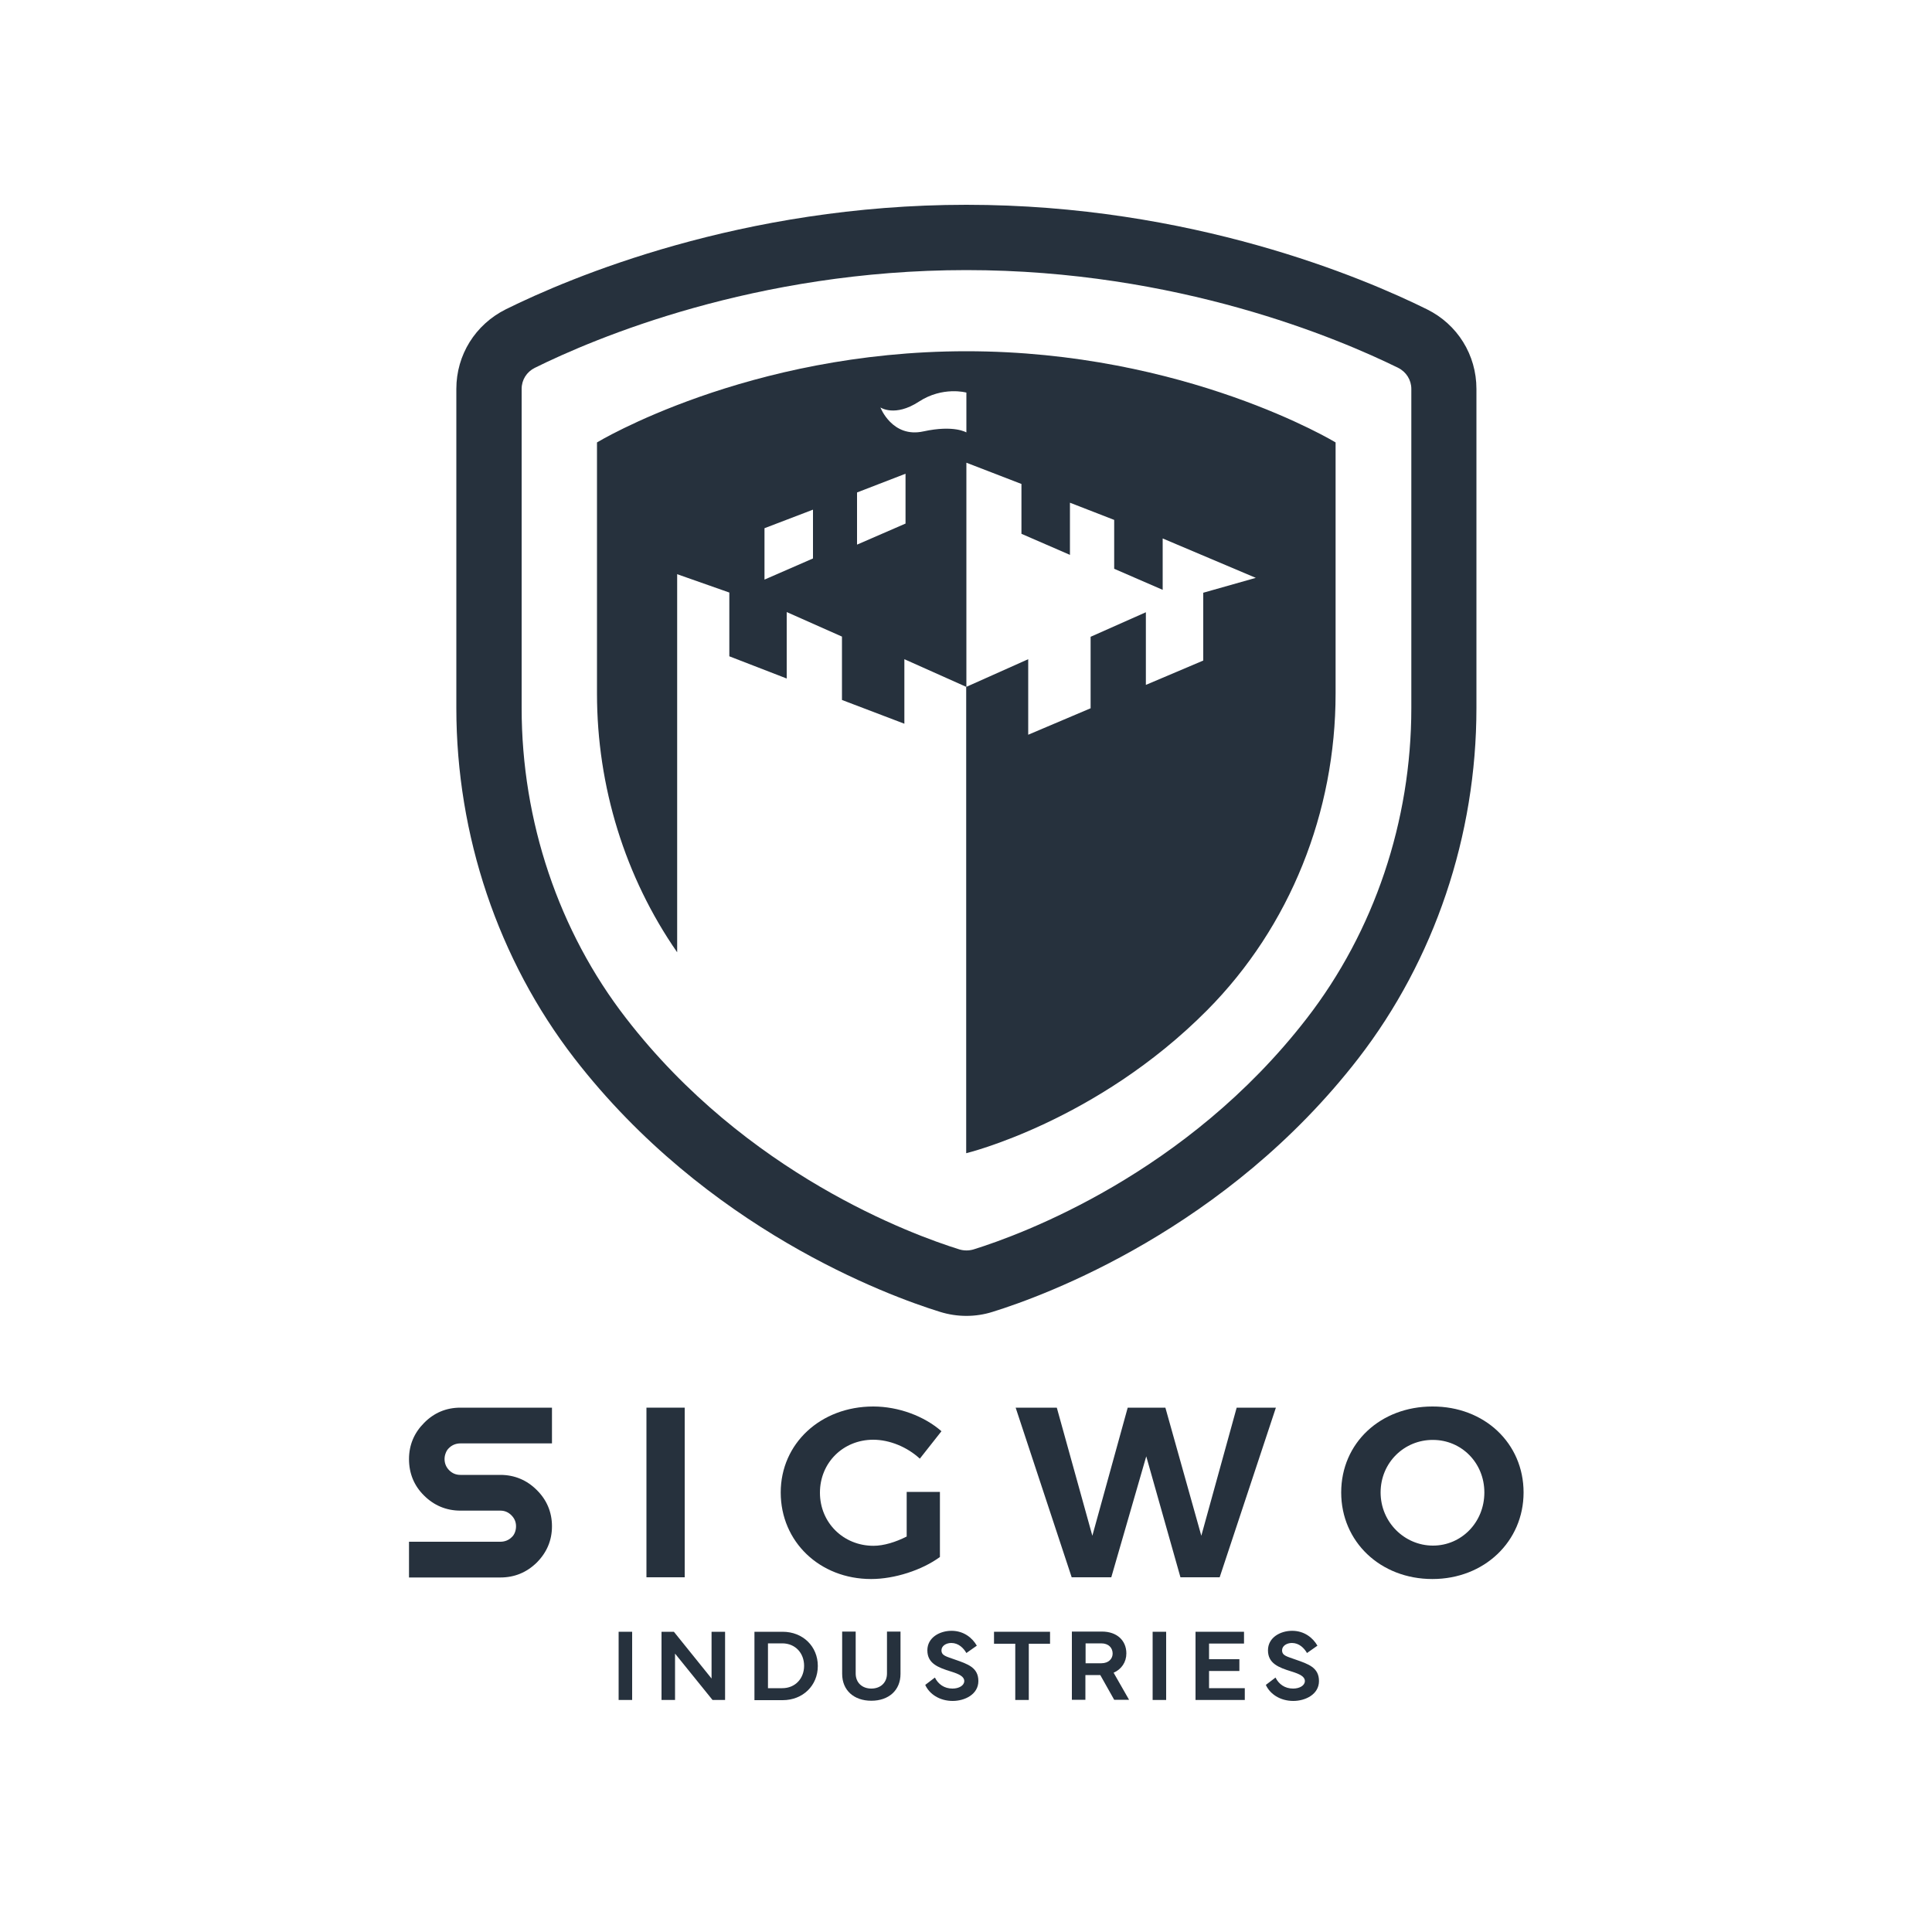 <?xml version="1.0" encoding="utf-8"?>
<!-- Generator: Adobe Illustrator 26.4.1, SVG Export Plug-In . SVG Version: 6.00 Build 0)  -->
<svg version="1.1" id="Layer_1" xmlns="http://www.w3.org/2000/svg" xmlns:xlink="http://www.w3.org/1999/xlink" x="0px" y="0px"
	 viewBox="0 0 1000 1000" style="enable-background:new 0 0 1000 1000;" xml:space="preserve">
<style type="text/css">
	.st0{fill:#26313D;}
</style>
<g>
	<g>
		<g>
			<path class="st0" d="M500.2,681.1c-4.6,0-9.2-0.7-13.7-2.1c-27.1-8.4-120.8-42.8-189.2-131.2c-39.4-51-61.1-115.4-61.1-181.3
				V201.3c0-17.6,9.8-33.3,25.6-41.2c32.9-16.3,121.9-54.1,238.4-54.1c116.5,0,205.5,37.8,238.4,54.1c15.8,7.8,25.6,23.6,25.6,41.2
				v165.2c0,66-21.7,130.3-61.1,181.3C634.7,636.2,540.9,670.6,513.8,679C509.4,680.4,504.8,681.1,500.2,681.1z M500.2,139.8
				c-109.4,0-192.7,35.4-223.4,50.6c-4.2,2.1-6.8,6.2-6.8,10.9v165.2c0,58.5,19.2,115.6,54.1,160.6
				c62.3,80.6,147.8,111.9,172.5,119.6c2.4,0.7,4.9,0.7,7.3,0c24.7-7.7,110.2-39,172.5-119.6c34.9-45.1,54.1-102.1,54.1-160.6V201.3
				c0-4.6-2.6-8.8-6.8-10.9C692.8,175.2,609.5,139.8,500.2,139.8z"/>
		</g>
		<g>
			<g>
				<g>
					<path class="st0" d="M334.6,816.4v-87.8h19.8v87.8H334.6z"/>
					<path class="st0" d="M486.5,772.1v33.8c-9.3,6.8-23.5,11.4-35.6,11.4c-26.6,0-46.8-19.3-46.8-44.8c0-25.3,20.6-44.5,47.9-44.5
						c13.1,0,26.4,5,35.3,12.8l-11.2,14.2c-6.5-6-15.6-9.8-24.1-9.8c-15.6,0-27.6,11.9-27.6,27.4c0,15.6,12.2,27.5,27.7,27.5
						c5.3,0,11.5-1.9,17.2-4.8v-23.1H486.5z"/>
					<path class="st0" d="M611,816.4l-17.7-62.6l-18.1,62.6h-20.5l-29-87.8h21.3l18.4,66.3l18.3-66.3h19.5l18.6,66.3l18.3-66.3h20.3
						l-29.1,87.8H611z"/>
					<path class="st0" d="M788.6,772.5c0,25.3-20.3,44.8-47.2,44.8c-26.9,0-47.2-19.3-47.2-44.8c0-25.6,20.3-44.5,47.2-44.5
						C768.3,727.9,788.6,747,788.6,772.5z M714.6,772.5c0,15.4,12.4,27.5,27.1,27.5c14.7,0,26.6-12,26.6-27.5
						c0-15.4-11.9-27.2-26.6-27.2C726.9,745.2,714.6,757,714.6,772.5z"/>
				</g>
				<path class="st0" d="M232.5,749.4c0.7-0.7,1.6-1.3,2.6-1.7c1-0.4,2.1-0.6,3.2-0.6h47.4v-18.5h-47.4c-7.4,0-13.7,2.7-18.8,7.9
					c-5.1,5.1-7.8,11.4-7.8,18.7c0,7.4,2.6,13.8,7.8,18.9c5.1,5.1,11.5,7.8,18.8,7.8H259c2.2,0,4.1,0.8,5.7,2.4
					c1.6,1.6,2.4,3.5,2.4,5.7c0,1.1-0.2,2.2-0.6,3.2c-0.4,1-0.9,1.8-1.7,2.5c-0.7,0.7-1.6,1.3-2.6,1.7c-1,0.4-2.1,0.6-3.2,0.6h-47.3
					v18.5H259c7.3,0,13.6-2.6,18.8-7.7c5.2-5.2,7.9-11.5,7.9-18.8c0-7.3-2.7-13.7-7.9-18.8c-5.1-5.1-11.5-7.8-18.8-7.8h-20.7
					c-2.3,0-4.2-0.8-5.8-2.4c-1.6-1.6-2.4-3.6-2.4-5.8c0-1.1,0.2-2.1,0.6-3.1C231.1,751,231.7,750.1,232.5,749.4z"/>
			</g>
		</g>
	</g>
	<path class="st0" d="M500.2,181.8C386.8,181.8,309,229,309,229v130c0,48.1,14.5,95,41.5,133.9V297.2l27,9.5v33l29.7,11.5v-34.4
		l28.6,12.7v32.8l32.3,12.3v-33.4l32,14.3v241.4c0,0,67.4-16.3,124.7-74c43.1-43.4,66.5-102.7,66.5-163.9V229
		C691.3,229,613.6,181.8,500.2,181.8z M420.7,289.1L395.7,300v-26.6l25.1-9.6V289.1z M468.7,271l-25.1,10.9v-27l25.1-9.7V271z
		 M477.9,223.3c-16.1,3.5-22.2-12.4-22.2-12.4s7.5,5.1,19.9-3s24.6-4.7,24.6-4.7v20.6C500.2,223.9,494,219.8,477.9,223.3z
		 M622.8,306.8v35.1l-29.7,12.6v-37.6l-28.6,12.7v37l-32.3,13.7v-39.1l-32,14.3c0,0,0,0,0,0v-116l28.5,11v25.8l25.1,10.9v-27
		l22.9,8.9v25.3l25.1,10.9v-26.6l48.2,20.4L622.8,306.8z"/>
	<g>
		<g>
			<path class="st0" d="M327.2,879.9h-7v-35.3h7V879.9z"/>
			<path class="st0" d="M342.4,879.9v-35.3h6.4l19.5,24.2v-24.2h7v35.3h-6.5l-19.4-24v24H342.4z"/>
			<path class="st0" d="M390.5,844.6h14.6c10.5,0,18.2,7.6,18.2,17.7c0,10.1-7.7,17.7-18.2,17.7h-14.6V844.6z M397.5,873.8h7.4
				c6.7,0,11.3-5,11.3-11.6c0-6.5-4.5-11.6-11.3-11.6h-7.4V873.8z"/>
			<path class="st0" d="M435.9,866.4v-21.9h7v21.7c0,4.8,3.4,7.8,8.1,7.8s8.1-3,8.1-7.8v-21.7h7v21.9c0,8.5-6.1,13.9-15.1,13.9
				S435.9,874.9,435.9,866.4z"/>
			<path class="st0" d="M483.9,868.3c1.7,3.4,4.8,5.7,9.1,5.7c3.4,0,6.1-1.6,6.1-3.9c0-2.3-2.6-3.6-6.8-4.9
				c-6.8-2.1-12.3-4.2-12.3-11c0-6.7,6.5-10.1,12.5-10.1c6.4,0,10.8,3.7,13.1,7.7l-5.4,3.8c-1.5-2.6-4.1-5.2-7.8-5.2
				c-2.7,0-5.1,1.5-5.1,3.8c0,2.8,2.6,3.2,7,4.8c6.6,2.3,12.1,4.1,12.1,11.1c0,6.9-7,10.3-13.3,10.3c-6.8,0-12.1-3.6-14.2-8.3
				L483.9,868.3z"/>
			<path class="st0" d="M514.4,844.6h29.1v6.2h-11v29.1h-7v-29.1h-11V844.6z"/>
			<path class="st0" d="M554.8,879.8v-35.3h15.6c7.7,0,12.6,4.6,12.6,11.3c0,4.5-2.5,8.2-6.6,10l8,14h-7.7l-7.2-12.8h-7.7v12.8
				H554.8z M561.9,860.9h8.1c3.9,0,5.9-2.4,5.9-5c0-2.9-2-5.3-5.9-5.3h-8.1V860.9z"/>
			<path class="st0" d="M603.6,879.9h-7v-35.3h7V879.9z"/>
			<path class="st0" d="M618.8,844.6h25.1v6.1h-18.1v8.1h15.7v6.1h-15.7v8.9h18.5v6.1h-25.5V844.6z"/>
			<path class="st0" d="M660.2,868.3c1.7,3.4,4.8,5.7,9.1,5.7c3.4,0,6.1-1.6,6.1-3.9c0-2.3-2.6-3.6-6.8-4.9
				c-6.8-2.1-12.3-4.2-12.3-11c0-6.7,6.5-10.1,12.5-10.1c6.4,0,10.8,3.7,13.1,7.7l-5.4,3.8c-1.5-2.6-4.1-5.2-7.8-5.2
				c-2.7,0-5.1,1.5-5.1,3.8c0,2.8,2.6,3.2,7,4.8c6.6,2.3,12.1,4.1,12.1,11.1c0,6.9-7,10.3-13.3,10.3c-6.8,0-12.1-3.6-14.2-8.3
				L660.2,868.3z"/>
		</g>
	</g>
</g>
</svg>
